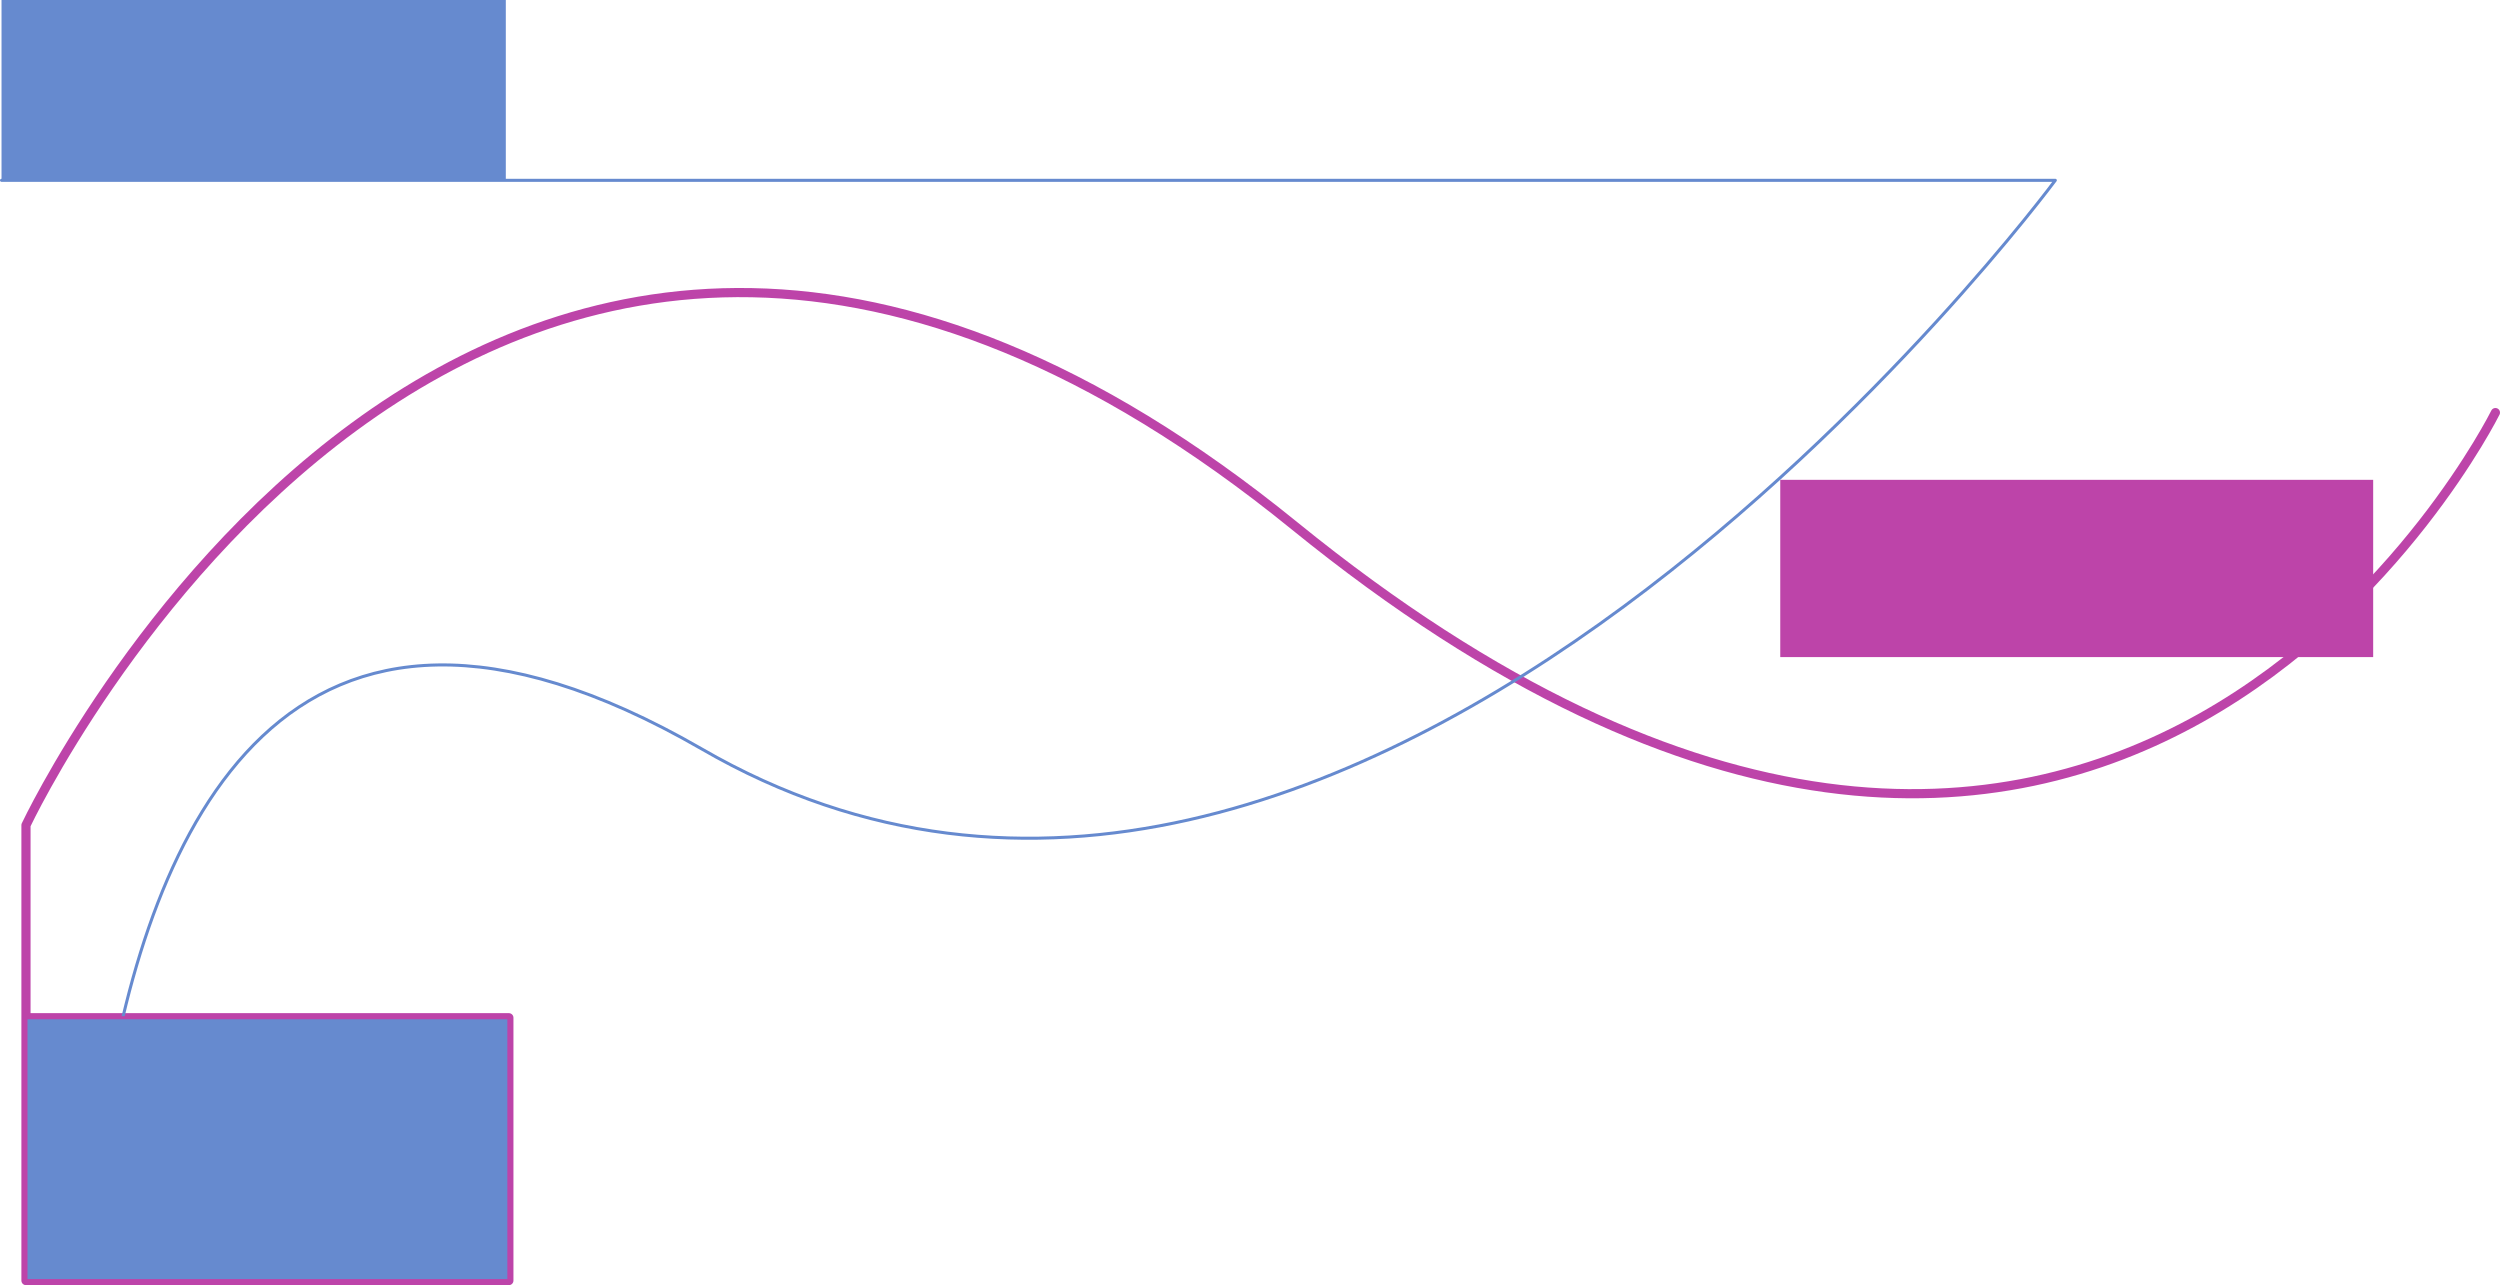 <svg xmlns="http://www.w3.org/2000/svg" width="613.5" height="315.375"><path fill="#bd44a9" fill-rule="evenodd" d="M582.375 117.75h-145.5v43.5h145.5v-43.5"/><path fill="none" stroke="#bd44a9" stroke-linecap="round" stroke-linejoin="round" stroke-miterlimit="10" stroke-width="2.25" d="M612.375 101.25s-94.5 190.5-294.75 27.75-311.25 73.5-311.25 73.5v111.75h118.5v-64.5H6.375"/><path fill="none" stroke="#668acf" stroke-linecap="round" stroke-linejoin="round" stroke-miterlimit="10" stroke-width=".75" d="M.375 44.25h504s-171.75 232.5-332.25 139.5C69.375 124.5 36.375 205.5 25.875 271.5"/><path fill="#668acf" fill-rule="evenodd" d="M.375 0h123.75v44.25H.375V0m124.5 314.25v-64.5H6.375v64.5h118.5"/><path fill="none" stroke="#bd44a9" stroke-linecap="round" stroke-linejoin="round" stroke-miterlimit="10" stroke-width=".75" d="M124.875 314.25v-64.5H6.375v64.5zm0 0"/></svg>
